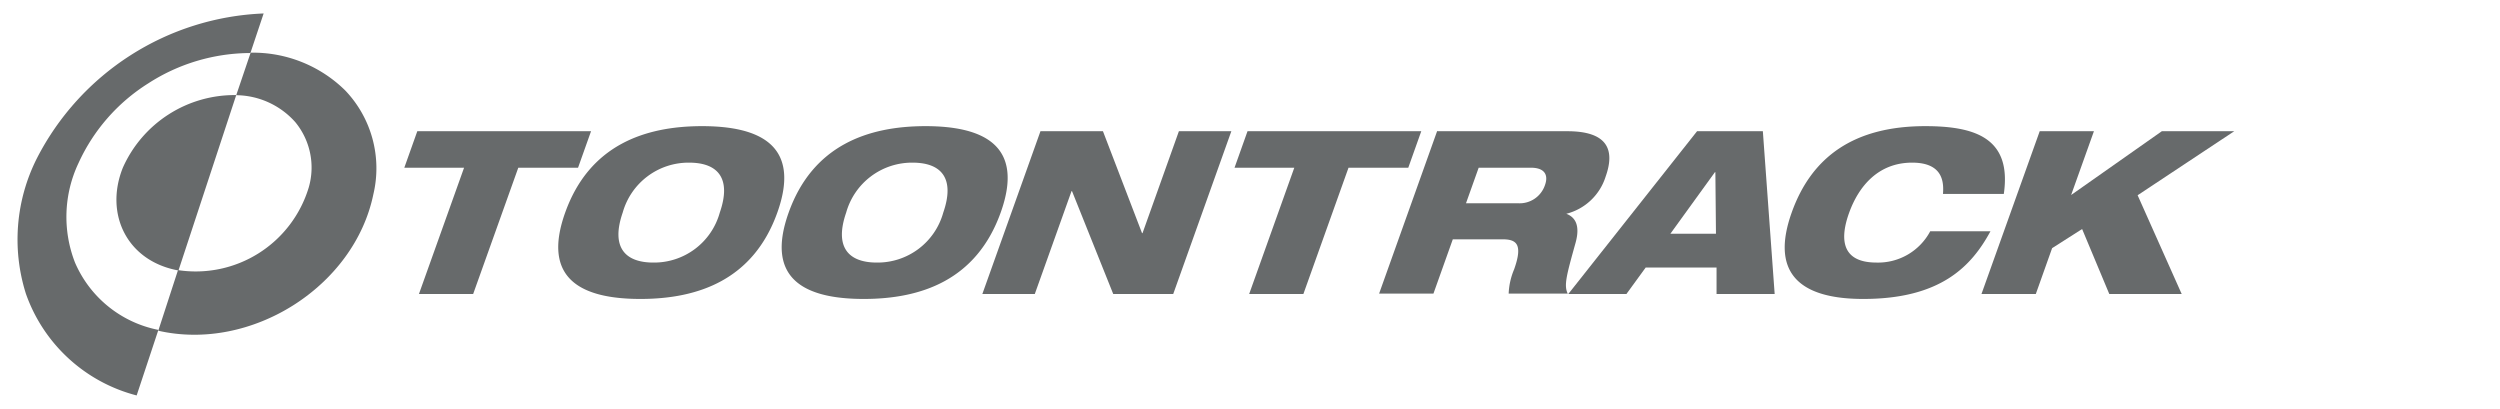 <svg id="SVG" xmlns="http://www.w3.org/2000/svg" viewBox="0 0 211.66 34.62"><path d="M13.41,27.93a9.73,9.73,0,0,1-7.06-5.7h0a10.65,10.65,0,0,1,.3-8.43h0a15.6,15.6,0,0,1,5.9-6.74h0A16,16,0,0,1,21.2,4.49h0l1.12-3.35h0A22.58,22.58,0,0,0,3.11,13.43h0a15.24,15.24,0,0,0-.92,11.43h0a13.53,13.53,0,0,0,9.38,8.62h0l1.84-5.55Z" style="fill:#676a6b"/><path d="M21.22,4.46,20,8.06h0a6.78,6.78,0,0,1,5,2.28h0a6.05,6.05,0,0,1,1.14,5.53h0a10,10,0,0,1-11.07,7h0L13.4,28h0C21.27,29.8,30,24.27,31.61,16.45h0a9.54,9.54,0,0,0-2.38-8.79h0a11.12,11.12,0,0,0-8-3.2Z" style="fill:#676a6b"/><path d="M20,8.05A10.36,10.36,0,0,0,10.4,14.2h0c-1.57,3.92.35,7.91,4.71,8.7h0L20,8.05Z" style="fill:#676a6b"/><polygon points="35.33 11.11 50.04 11.11 48.94 14.2 43.88 14.2 40.06 24.89 35.47 24.89 39.29 14.2 34.23 14.2 35.33 11.11 35.33 11.11" style="fill:#676a6b"/><path d="M59.44,10.68c4.87,0,8.41,1.61,6.37,7.32s-6.73,7.31-11.59,7.31-8.41-1.6-6.37-7.31,6.73-7.32,11.59-7.32ZM55.32,22.23A5.77,5.77,0,0,0,60.94,18c1-2.88-.13-4.23-2.6-4.23A5.79,5.79,0,0,0,52.72,18c-1,2.89.15,4.23,2.6,4.23Z" style="fill:#676a6b"/><path d="M78.36,10.68c4.87,0,8.41,1.61,6.36,7.32S78,25.31,73.13,25.31s-8.4-1.6-6.36-7.31,6.73-7.32,11.59-7.32ZM74.24,22.23A5.77,5.77,0,0,0,79.86,18c1-2.88-.13-4.23-2.6-4.23A5.79,5.79,0,0,0,71.64,18c-1,2.89.15,4.23,2.6,4.23Z" style="fill:#676a6b"/><polygon points="88.09 11.11 93.38 11.11 96.69 19.74 96.73 19.74 99.81 11.11 104.25 11.11 99.33 24.89 94.25 24.89 90.76 16.18 90.72 16.18 87.61 24.89 83.17 24.89 88.09 11.11 88.09 11.11" style="fill:#676a6b"/><polygon points="105.62 11.11 120.33 11.11 119.23 14.2 114.17 14.2 110.35 24.89 105.76 24.89 109.58 14.2 104.52 14.2 105.62 11.11 105.62 11.11" style="fill:#676a6b"/><path d="M121.7,11.11h11c3.37,0,4.06,1.54,3.24,3.84a4.7,4.7,0,0,1-3.33,3.15v0c.77.29,1.19,1,.78,2.47-.76,2.73-1,3.59-.66,4.29h-5a5.82,5.82,0,0,1,.46-2.05c.77-2.16.19-2.55-1-2.55H123l-1.64,4.6h-4.6l4.92-13.78Zm2.42,6.1h4.42a2.26,2.26,0,0,0,2.26-1.53c.33-.91-.07-1.48-1.18-1.48h-4.43l-1.07,3Z" style="fill:#676a6b"/><path d="M143.63,11.11h5.62l1,13.78h-4.92l0-2.24h-6l-1.63,2.24h-4.92l10.9-13.78Zm1.56,3.47h0l-3.77,5.21h3.86l-.05-5.21Z" style="fill:#676a6b"/><path d="M168.52,19.58c-1.62,3-4.25,5.73-10.77,5.73-5.83,0-7.75-2.56-6.06-7.31S157,10.68,163,10.68c4.21,0,7.34,1,6.65,5.74H164.5c.08-1,0-2.65-2.61-2.65-2.87,0-4.52,2-5.33,4.23s-.66,4.23,2.31,4.23a5,5,0,0,0,4.55-2.65Z" style="fill:#676a6b"/><polygon points="172.69 11.11 177.28 11.11 175.35 16.51 183.03 11.11 189.16 11.11 180.98 16.53 184.71 24.89 178.58 24.89 176.28 19.39 173.74 21.01 172.36 24.89 167.76 24.89 172.69 11.11 172.69 11.11" style="fill:#676a6b"/></svg>